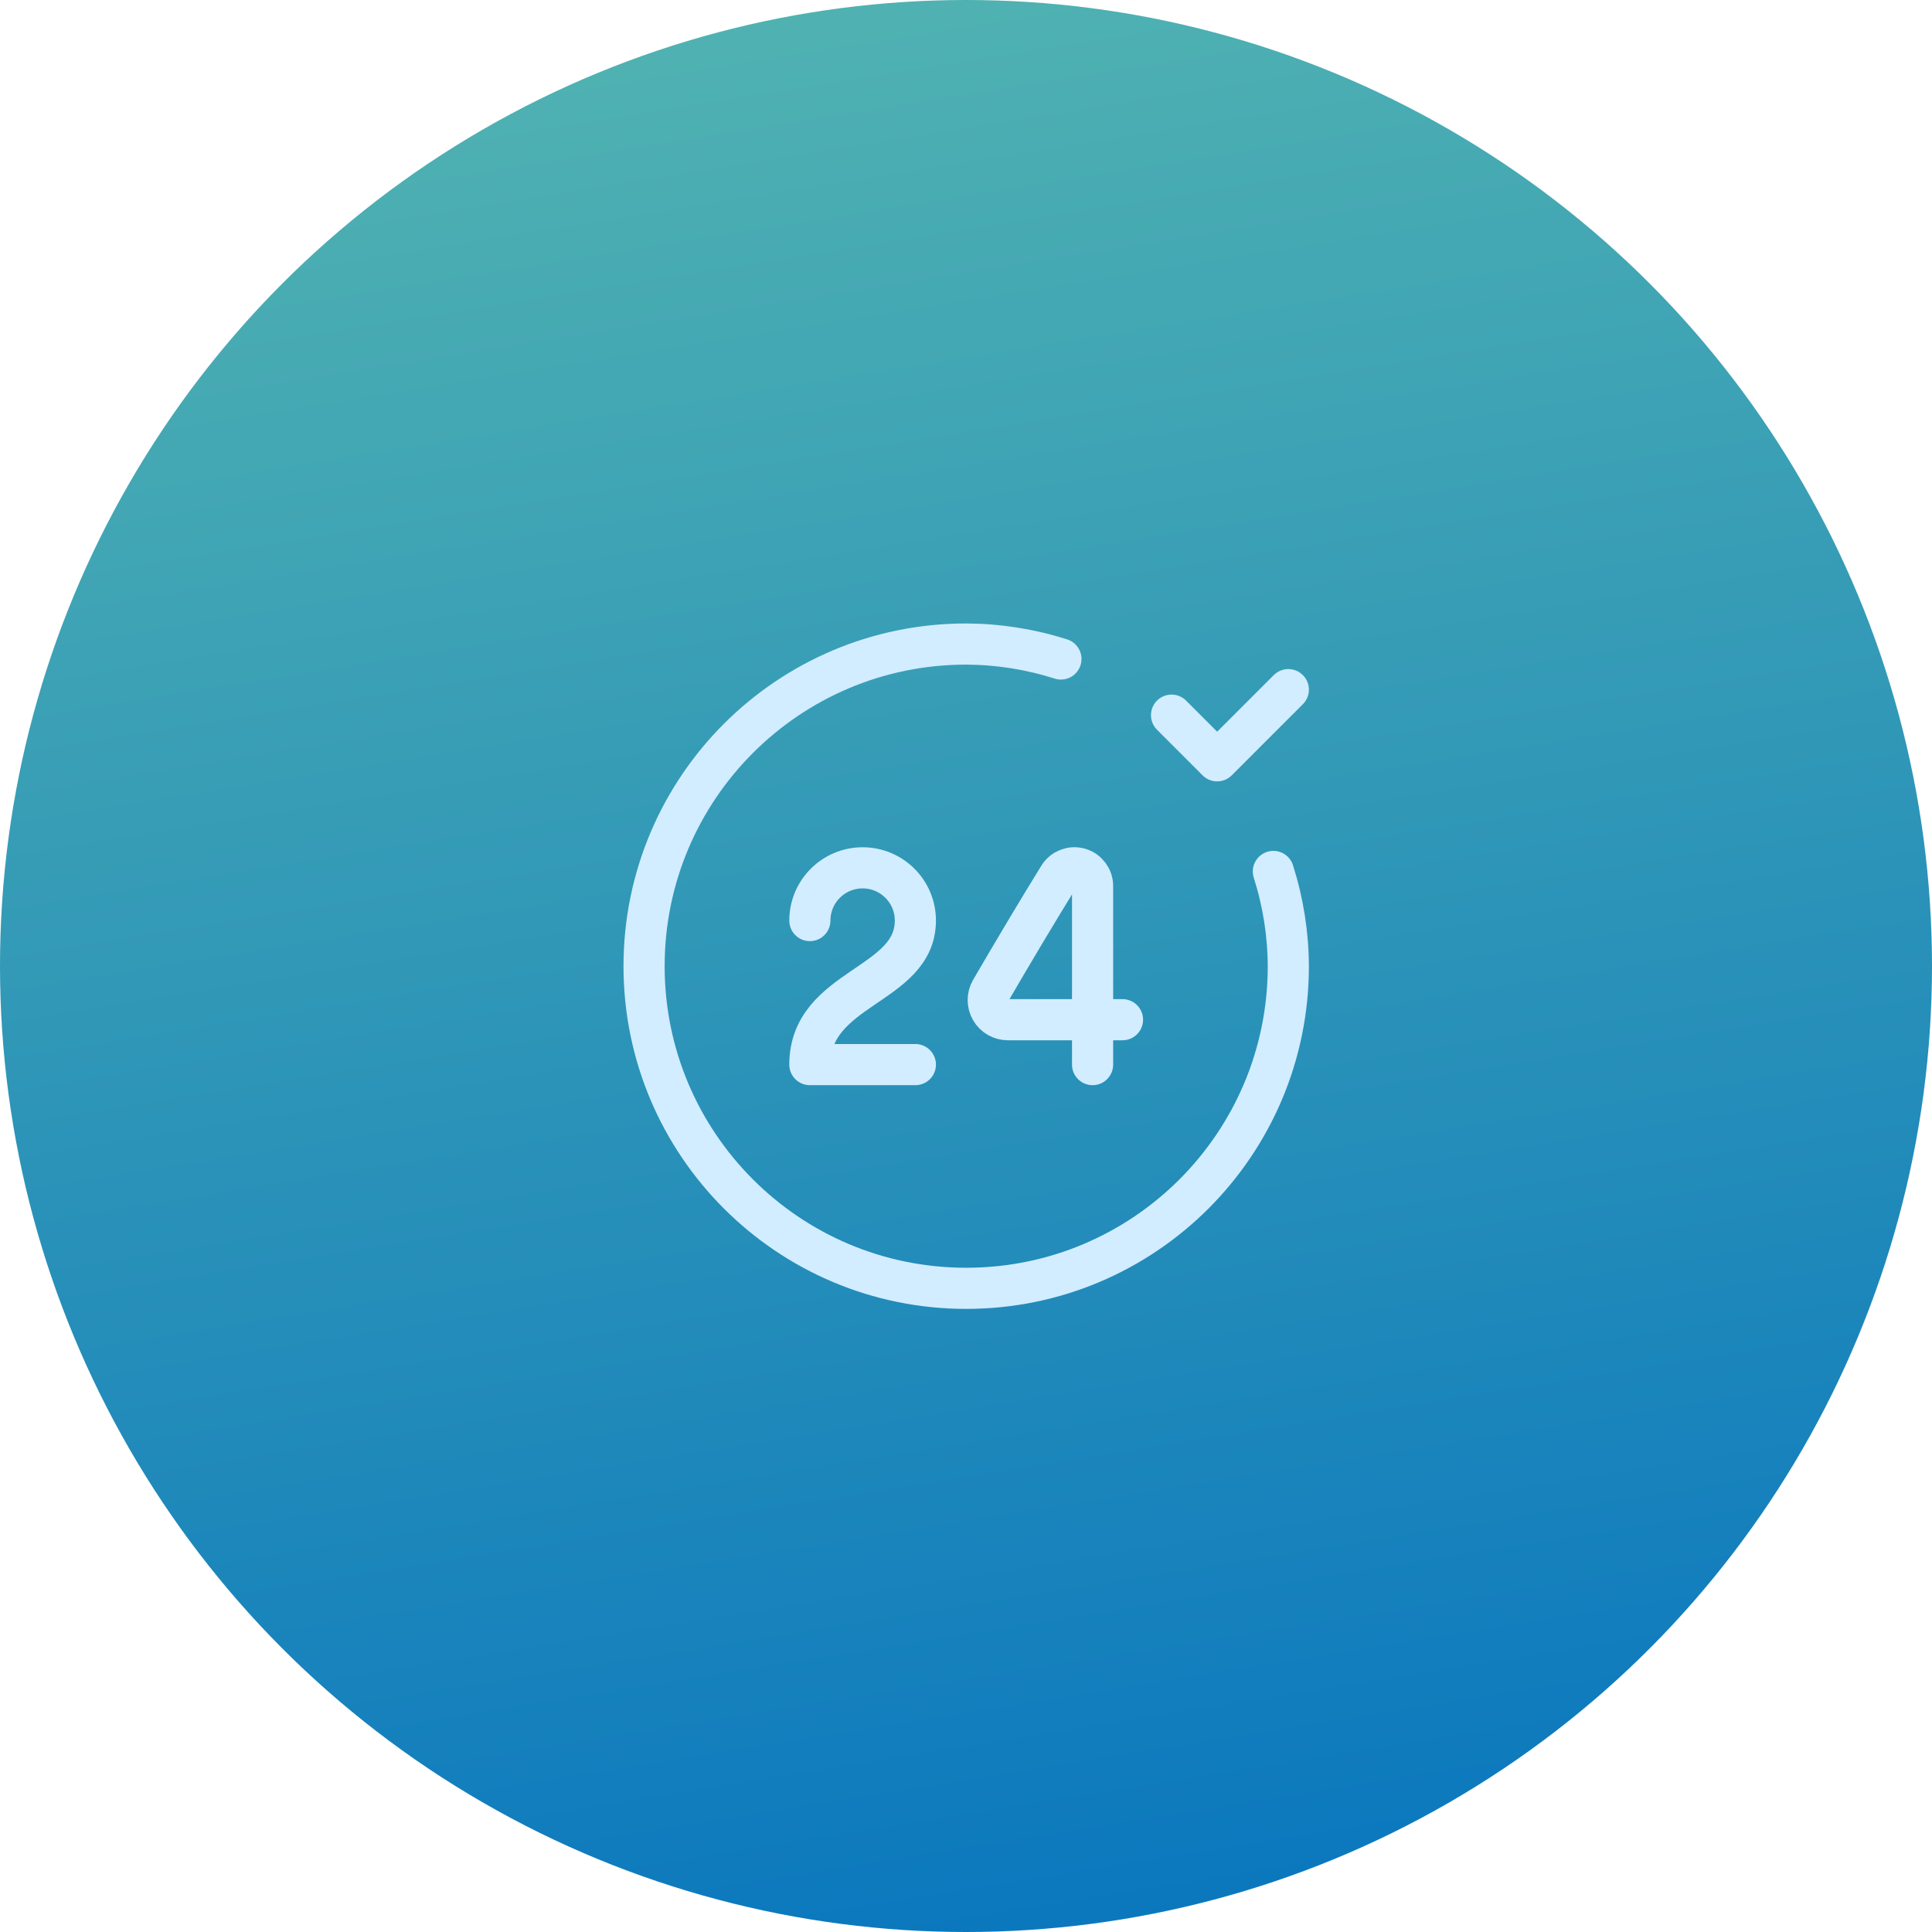 <?xml version="1.0" encoding="UTF-8"?>
<svg xmlns="http://www.w3.org/2000/svg" width="54" height="54" viewBox="0 0 54 54" fill="none">
  <circle cx="27" cy="27" r="27" fill="url(#paint0_linear_60_35095)"></circle>
  <path d="M35.591 24.357C35.864 25.213 36.005 26.106 36.009 27.005C36.009 31.978 31.978 36.009 27.005 36.009C22.033 36.009 18.002 31.978 18.002 27.005C18.002 22.032 22.033 18.001 27.005 18.001C27.904 18.005 28.797 18.146 29.653 18.419" stroke="#D2EDFF" stroke-width="1.15" stroke-linecap="round" stroke-linejoin="round"></path>
  <path d="M36.009 19.276L34.02 21.265L32.745 19.989" stroke="#D2EDFF" stroke-width="1.15" stroke-linecap="round" stroke-linejoin="round"></path>
  <path d="M22.636 25.73C22.636 24.916 23.296 24.256 24.111 24.256C24.925 24.256 25.585 24.916 25.585 25.73C25.585 27.573 22.636 27.573 22.636 29.756H25.585" stroke="#D2EDFF" stroke-width="1.15" stroke-linecap="round" stroke-linejoin="round"></path>
  <path d="M30.538 29.756V24.766C30.539 24.539 30.389 24.338 30.171 24.275C29.953 24.212 29.719 24.301 29.598 24.494C28.971 25.509 28.287 26.66 27.695 27.677C27.597 27.848 27.597 28.058 27.696 28.228C27.795 28.398 27.977 28.502 28.173 28.501H31.374" stroke="#D2EDFF" stroke-width="1.15" stroke-linecap="round" stroke-linejoin="round"></path>
  <defs>
    <linearGradient id="paint0_linear_60_35095" x1="-14.899" y1="-4.288" x2="-4.695" y2="59.102" gradientUnits="userSpaceOnUse">
      <stop stop-color="#5DBDAF"></stop>
      <stop offset="1" stop-color="#0B78BE"></stop>
    </linearGradient>
  </defs>
</svg>
